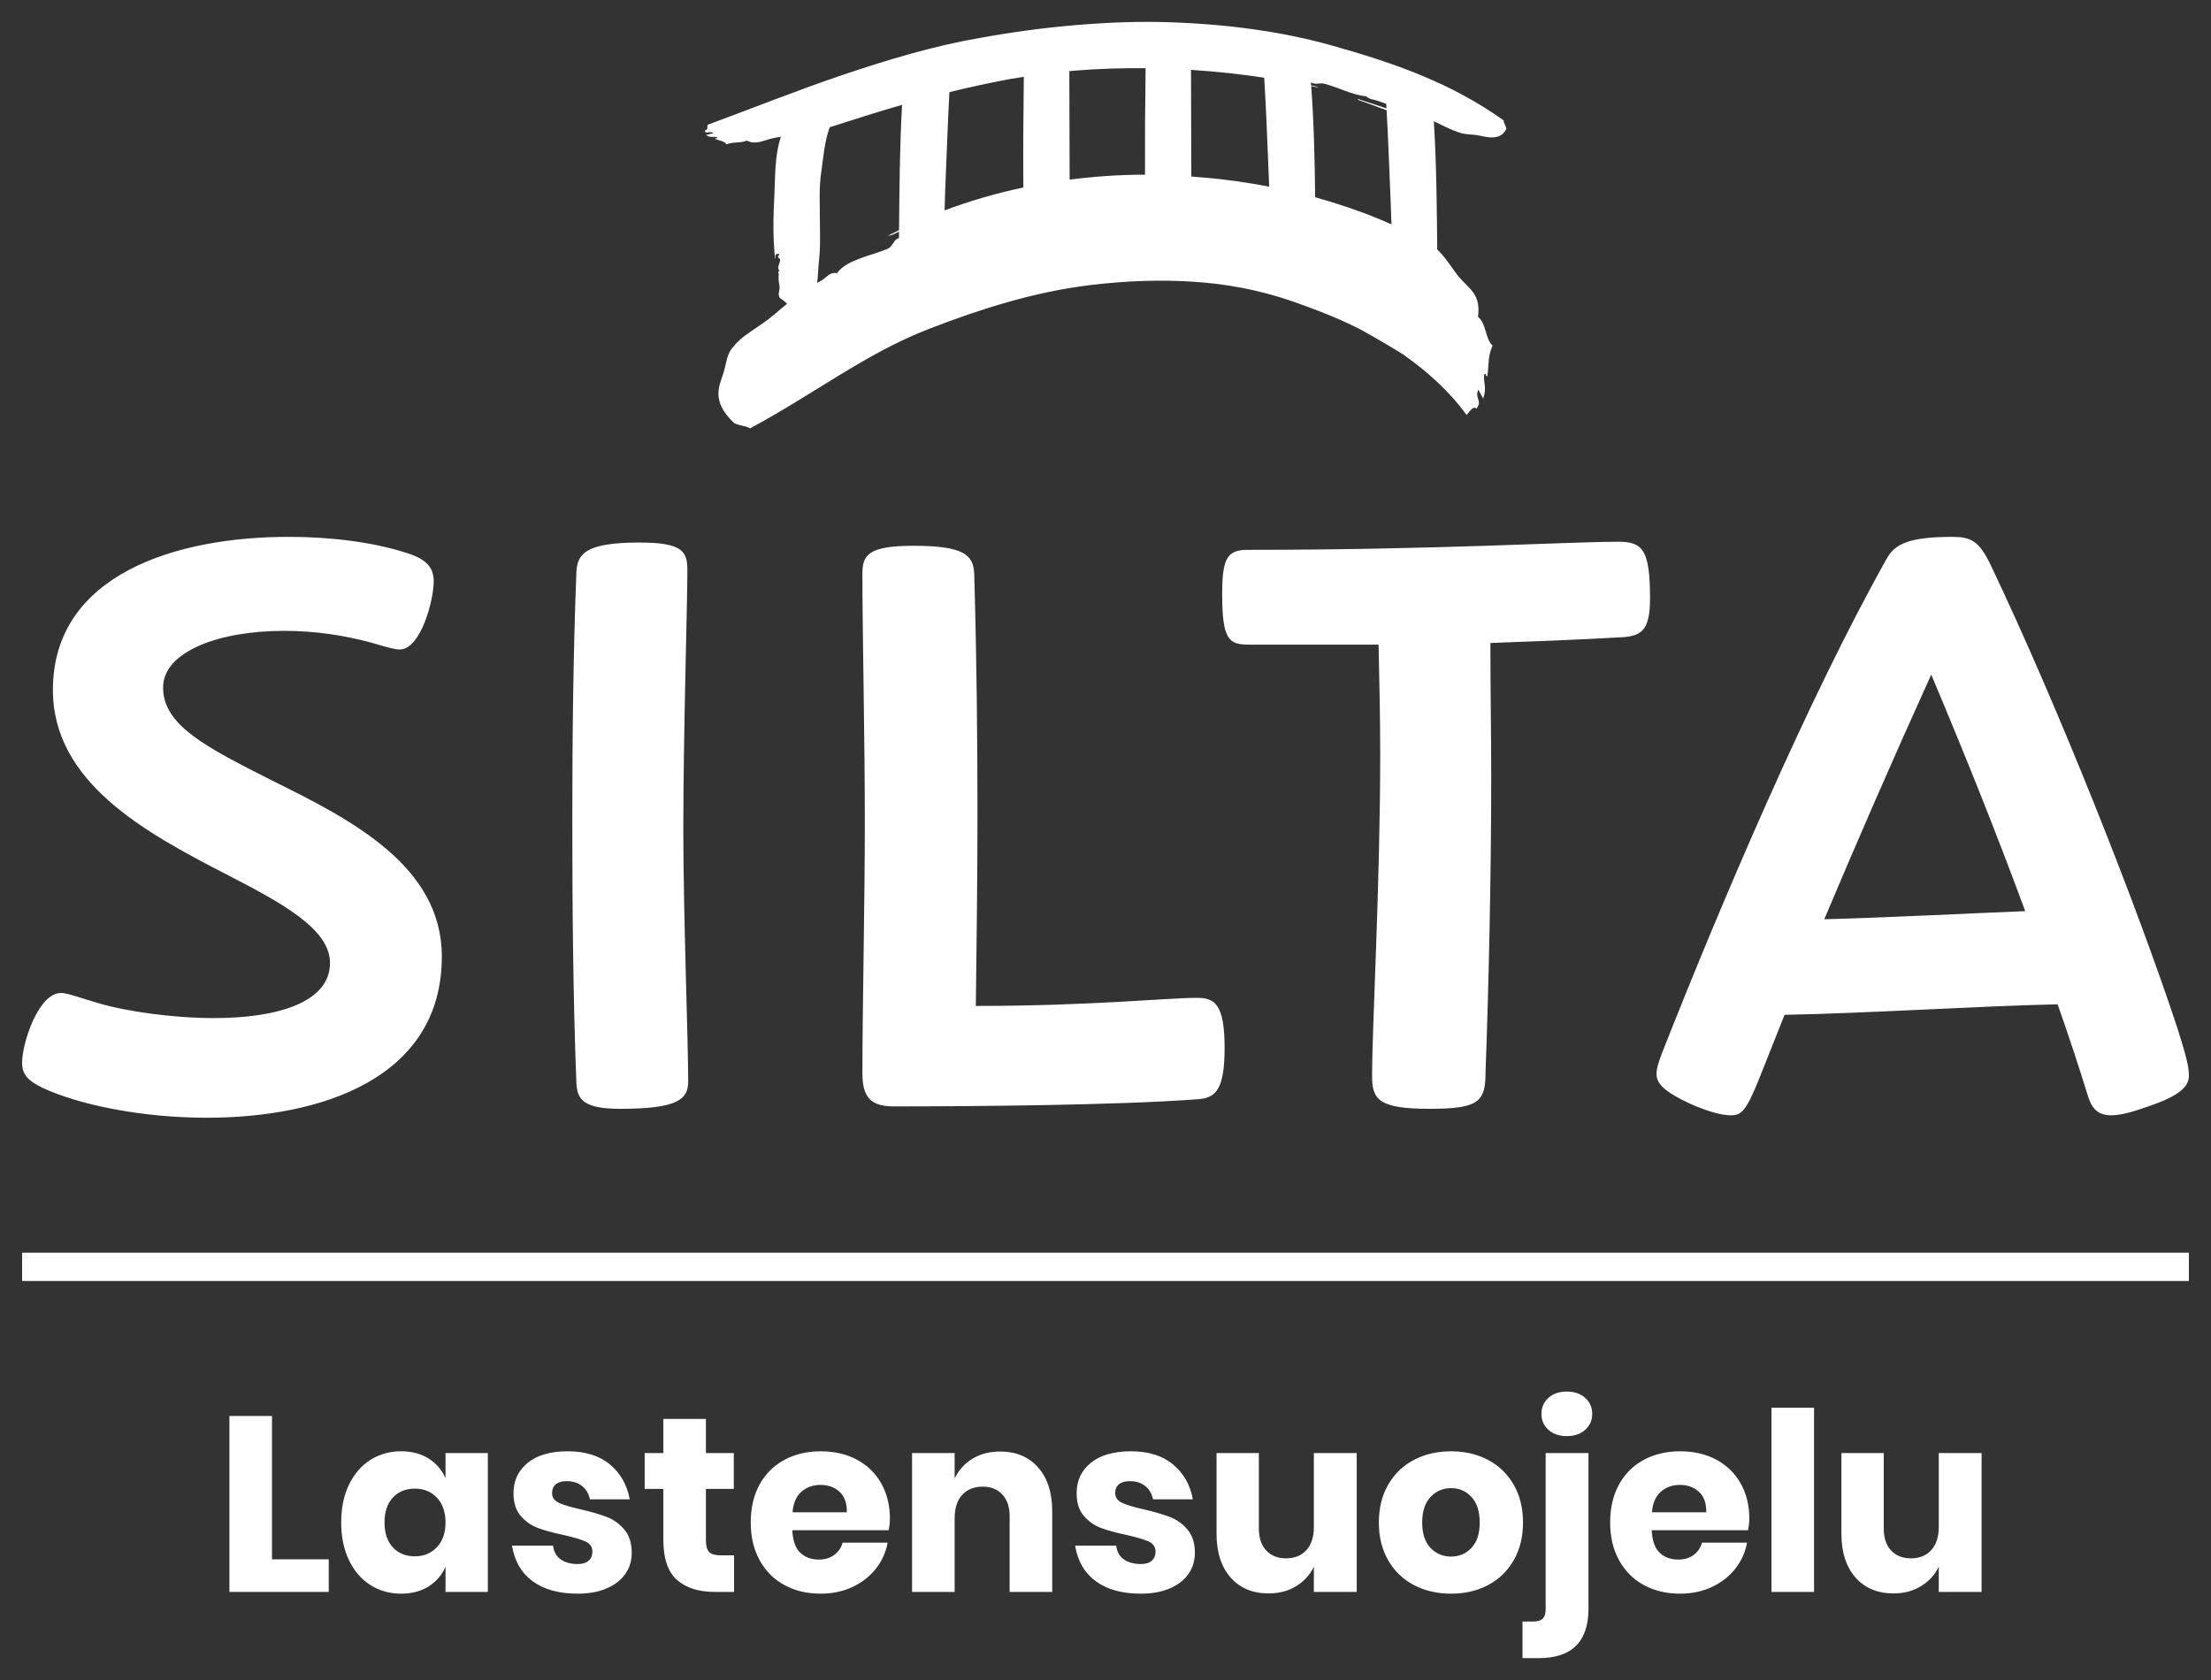 <?xml version="1.0" encoding="UTF-8"?>
<svg id="Layer_1" xmlns="http://www.w3.org/2000/svg" version="1.1" viewBox="0 0 566.929 430.866">
  <rect x="0" y="0" width="566.929" height="430.866" fill="#333333" stroke="none"/>
  <!-- Generator: Adobe Illustrator 29.6.1, SVG Export Plug-In . SVG Version: 2.1.1 Build 9)  -->
  <defs>
    <style>
      .st0 {
        fill: #fff;
      }
    </style>
  </defs>
  <path class="st0" d="M69.743,399.915h14.555v8.362h-25.471v-45.133h10.916v36.77ZM109.895,374.061c1.958,1.235,3.404,2.916,4.342,5.044v-6.449h10.85v35.621h-10.85v-6.447c-.938,2.128-2.384,3.809-4.342,5.042-1.958,1.235-4.299,1.852-7.023,1.852-2.935,0-5.564-.735-7.882-2.202-2.321-1.469-4.151-3.586-5.491-6.353-1.341-2.765-2.011-6-2.011-9.703,0-3.744.67-6.99,2.011-9.734,1.341-2.746,3.17-4.852,5.491-6.32,2.318-1.469,4.946-2.202,7.882-2.202,2.724,0,5.065.617,7.023,1.851ZM100.735,384.084c-1.426,1.532-2.14,3.66-2.14,6.383s.713,4.852,2.14,6.384c1.423,1.532,3.309,2.298,5.65,2.298,2.298,0,4.18-.788,5.65-2.363,1.466-1.573,2.202-3.68,2.202-6.32,0-2.681-.736-4.798-2.202-6.351-1.469-1.554-3.352-2.33-5.65-2.33-2.341,0-4.227.766-5.65,2.298ZM156.4,375.593c2.704,2.257,4.395,5.235,5.075,8.937h-10.213c-.297-1.446-.967-2.585-2.011-3.414-1.043-.83-2.351-1.245-3.926-1.245-1.235,0-2.169.266-2.81.797-.637.533-.958,1.288-.958,2.267,0,1.106.584,1.937,1.757,2.49,1.169.553,3.011,1.106,5.521,1.659,2.724.639,4.96,1.288,6.703,1.946,1.747.66,3.256,1.735,4.534,3.224,1.275,1.489,1.915,3.49,1.915,6,0,2.044-.555,3.853-1.661,5.427-1.106,1.575-2.701,2.808-4.788,3.703-2.084.893-4.553,1.341-7.403,1.341-4.811,0-8.661-1.063-11.557-3.193-2.893-2.126-4.659-5.171-5.296-9.128h10.533c.168,1.532.819,2.703,1.945,3.512,1.129.809,2.585,1.212,4.375,1.212,1.232,0,2.169-.287,2.807-.862.641-.575.958-1.329.958-2.265,0-1.235-.584-2.117-1.753-2.65-1.172-.532-3.077-1.095-5.716-1.692-2.638-.551-4.808-1.149-6.511-1.786-1.701-.639-3.17-1.671-4.405-3.096-1.235-1.426-1.849-3.373-1.849-5.841,0-3.193,1.212-5.778,3.639-7.756,2.424-1.98,5.851-2.968,10.276-2.968,4.51,0,8.12,1.128,10.821,3.383ZM188.221,398.893v9.384h-4.917c-4.17,0-7.416-1.032-9.734-3.096-2.321-2.064-3.48-5.48-3.48-10.246v-13.087h-4.788v-9.193h4.788v-8.745h10.916v8.745h7.152v9.193h-7.152v13.279c0,1.403.287,2.384.862,2.935.575.555,1.542.83,2.906.83h3.447ZM227.861,392.446h-24.702c.125,2.681.806,4.606,2.041,5.777,1.235,1.171,2.81,1.755,4.725,1.755,1.618,0,2.959-.403,4.022-1.212,1.063-.809,1.767-1.852,2.107-3.129h11.554c-.469,2.511-1.489,4.756-3.064,6.734-1.575,1.98-3.573,3.533-6,4.661-2.427,1.128-5.128,1.692-8.106,1.692-3.49,0-6.587-.735-9.288-2.202-2.704-1.469-4.821-3.586-6.353-6.353-1.532-2.765-2.298-6-2.298-9.703,0-3.744.756-6.99,2.265-9.734,1.512-2.746,3.629-4.852,6.353-6.32,2.724-1.469,5.831-2.202,9.321-2.202,3.53,0,6.637.723,9.318,2.169,2.681,1.448,4.755,3.48,6.224,6.097,1.469,2.617,2.202,5.628,2.202,9.032,0,.895-.106,1.874-.32,2.937ZM215.254,382.584c-1.298-1.171-2.902-1.755-4.818-1.755-2.001,0-3.662.596-4.979,1.786-1.321,1.192-2.067,2.937-2.235,5.235h13.918c.04-2.339-.588-4.096-1.885-5.267ZM266.197,376.359c2.404,2.724,3.606,6.47,3.606,11.235v20.683h-10.916v-19.405c0-2.384-.627-4.246-1.882-5.587s-2.926-2.011-5.012-2.011c-2.212,0-3.969.703-5.267,2.107-1.298,1.405-1.945,3.406-1.945,6.001v18.895h-10.916v-35.621h10.916v6.511c1.02-2.126,2.543-3.807,4.563-5.042s4.395-1.852,7.119-1.852c4.085,0,7.327,1.364,9.734,4.086ZM300.795,375.593c2.704,2.257,4.395,5.235,5.075,8.937h-10.213c-.297-1.446-.967-2.585-2.011-3.414-1.043-.83-2.351-1.245-3.926-1.245-1.235,0-2.169.266-2.81.797-.637.533-.958,1.288-.958,2.267,0,1.106.584,1.937,1.757,2.49,1.169.553,3.011,1.106,5.521,1.659,2.724.639,4.96,1.288,6.703,1.946,1.747.66,3.256,1.735,4.534,3.224,1.275,1.489,1.915,3.49,1.915,6,0,2.044-.555,3.853-1.661,5.427-1.106,1.575-2.701,2.808-4.788,3.703-2.084.893-4.553,1.341-7.403,1.341-4.811,0-8.661-1.063-11.557-3.193-2.893-2.126-4.659-5.171-5.296-9.128h10.533c.168,1.532.819,2.703,1.945,3.512,1.129.809,2.585,1.212,4.375,1.212,1.232,0,2.169-.287,2.807-.862.641-.575.958-1.329.958-2.265,0-1.235-.584-2.117-1.753-2.65-1.172-.532-3.077-1.095-5.716-1.692-2.638-.551-4.808-1.149-6.511-1.786-1.701-.639-3.17-1.671-4.405-3.096-1.235-1.426-1.849-3.373-1.849-5.841,0-3.193,1.212-5.778,3.639-7.756,2.424-1.98,5.851-2.968,10.276-2.968,4.51,0,8.12,1.128,10.821,3.383ZM347.875,372.656v35.621h-10.979v-6.447c-1.02,2.085-2.543,3.744-4.563,4.979-2.021,1.235-4.372,1.851-7.053,1.851-4.088,0-7.334-1.362-9.738-4.086-2.404-2.722-3.606-6.468-3.606-11.235v-20.683h10.854v19.343c0,2.425.627,4.309,1.882,5.65s2.945,2.011,5.075,2.011c2.212,0,3.959-.702,5.234-2.107,1.278-1.405,1.915-3.404,1.915-6v-18.897h10.979ZM381.552,374.413c2.787,1.468,4.976,3.586,6.574,6.351,1.595,2.767,2.394,6.001,2.394,9.703s-.799,6.937-2.394,9.703c-1.598,2.767-3.787,4.884-6.574,6.353-2.79,1.468-5.95,2.202-9.48,2.202s-6.703-.735-9.513-2.202c-2.81-1.469-5.012-3.586-6.607-6.353-1.595-2.765-2.394-6-2.394-9.703s.799-6.936,2.394-9.703c1.595-2.765,3.797-4.884,6.607-6.351,2.81-1.469,5.98-2.202,9.513-2.202s6.69.733,9.48,2.202ZM366.805,383.924c-1.426,1.511-2.14,3.693-2.14,6.543s.713,5.022,2.14,6.511c1.423,1.491,3.18,2.234,5.267,2.234s3.83-.743,5.234-2.234c1.403-1.489,2.107-3.66,2.107-6.511s-.703-5.032-2.107-6.543-3.15-2.267-5.234-2.267-3.843.756-5.267,2.267ZM390.388,415.874h2.681c1.149,0,1.981-.244,2.49-.733.512-.49.766-1.309.766-2.458v-40.026h10.982v39.899c0,8.468-4.256,12.703-12.769,12.703h-4.151v-9.384ZM397.028,366.688c-1.192-1.085-1.786-2.435-1.786-4.053,0-1.661.594-3.033,1.786-4.118s2.767-1.628,4.725-1.628,3.53.543,4.722,1.628,1.79,2.457,1.79,4.118c0,1.618-.598,2.968-1.79,4.053-1.192,1.085-2.767,1.628-4.722,1.628s-3.533-.543-4.725-1.628ZM448.225,392.446h-24.702c.125,2.681.806,4.606,2.041,5.777s2.81,1.755,4.725,1.755c1.618,0,2.959-.403,4.022-1.212,1.063-.809,1.767-1.852,2.107-3.129h11.554c-.469,2.511-1.489,4.756-3.064,6.734-1.575,1.98-3.573,3.533-6,4.661-2.427,1.128-5.128,1.692-8.106,1.692-3.49,0-6.587-.735-9.288-2.202-2.704-1.469-4.821-3.586-6.353-6.353-1.532-2.765-2.298-6-2.298-9.703,0-3.744.756-6.99,2.265-9.734,1.512-2.746,3.629-4.852,6.353-6.32,2.724-1.469,5.831-2.202,9.321-2.202,3.53,0,6.637.723,9.318,2.169,2.681,1.448,4.755,3.48,6.224,6.097,1.469,2.617,2.202,5.628,2.202,9.032,0,.895-.106,1.874-.32,2.937ZM435.618,382.584c-1.298-1.171-2.902-1.755-4.818-1.755-2.001,0-3.662.596-4.979,1.786-1.321,1.192-2.067,2.937-2.235,5.235h13.918c.04-2.339-.588-4.096-1.885-5.267ZM465.145,361.038v47.239h-10.916v-47.239h10.916ZM508.103,372.656v35.621h-10.979v-6.447c-1.02,2.085-2.543,3.744-4.563,4.979-2.021,1.235-4.372,1.851-7.053,1.851-4.088,0-7.334-1.362-9.738-4.086-2.404-2.722-3.606-6.468-3.606-11.235v-20.683h10.854v19.343c0,2.425.627,4.309,1.882,5.65,1.255,1.341,2.945,2.011,5.075,2.011,2.212,0,3.959-.702,5.234-2.107,1.278-1.405,1.915-3.404,1.915-6v-18.897h10.979ZM561.26,321.275H5.669v7.256h555.591v-7.256ZM374.451,34.082c1.228.405,2.854.365,4.225.566,2.279.393,5.897,1.721,7.557-1.556-.049-.816-.646-1.395-.694-2.222-13.32-9.508-27.675-14.627-44.361-19.293-12.761-3.563-26.776-5.348-40.215-5.839-9.009-.344-17.098.036-25.083.698-7.988.674-15.882,1.716-24.519,3.271-11.937,2.057-23.657,5.586-35.245,9.495-11.608,3.923-22.988,8.489-34.717,12.82-.021.825.105,1.139-.702,1.517.183,1.014,1.597-.12,2.206.6-.621.165-1.25.333-1.876.499.905.738,1.966.301,2.921.597-.065.448-.294.052-.653.4,1.33.508,2.297.449,3.023,1.404,1.811-.769,3.392-.233,5.209-.985,1.971,1.111,3.929.126,6.079-.473.852-.228,1.735-.368,2.618-.499-1.607,4.882-1.426,10.112-1.659,14.752-.28,5.571-.439,11.147.185,16.454.374-.376-.329-.804.556-1.24.074.317.22-.052.555.075v.037c-.035.152-.369.517-.371.752,0,.203.556.422.556.638,0,.994-.965,2.038-.185,2.931-.579.292-.142.572-.185.901-.129.965.009,1.92.185,2.968.18,1.072-.49,1.868,0,2.893.16.334.891.711,1.296,1.052.206.174.402.386.665.597-1.1.886-2.197,1.806-3.299,2.784-2.05,1.718-4.01,2.976-5.915,4.284-1.917,1.288-3.743,2.667-5.239,4.825-.99,1.399-1.251,3.875-1.812,5.694-.92,3.117-3.537,7.224,2.685,13.009,1.523.786,2.568.544,4.082,1.373,8.257-4.442,15.295-9.011,22.581-13.439,7.256-4.414,14.711-8.764,23.311-12.077,13.014-5.063,27.141-9.531,41.245-11.218,9.413-1.136,17.968-1.421,26.402-.884,8.427.539,16.755,2.023,25.449,5.005,5.967,2.105,11.876,4.347,17.484,7.228.565.276,8.039,4.5,11.083,6.496,6.1,4.307,11.686,9.283,16.159,15.445,1.303-1.496,1.783-2.287,2.555-1.614,1.603-2.173-.53-2.498.465-4.876l1.246,2.296c1.005-2.893.027-3.919.236-6.123.742-.709.167.415.83.399.461-3.235.043-4.833,1.339-7.868-1.899-1.739-1.598-5.758-3.732-7.355.742-5.484-1.932-7.013-4.198-9.497-2.109-2.232-3.829-5.535-6.141-7.678-.035-.026-.075-.051-.11-.077-.107-10.623-.185-21.884-.876-32.927,2.233,1.056,4.236,2.168,6.797,2.985ZM259.038,20.257c1.165-.19,2.324-.372,3.481-.552-.127,9.527-.188,19.013-.121,28.376-6.921,1.472-13.685,3.433-20.186,5.876.063-2.671.142-5.379.268-8.215.328-7.342.555-14.723.96-22.103,5.2-1.317,10.441-2.397,15.598-3.383ZM227.75,63.726c-2.244,1.03-4.784,1.607-7.118,2.513-2.341.879-4.586,1.871-6.025,3.828-1.929-.413-2.627,1.177-4.086,1.931-.337.183-.657.394-.989.584.253-2.002.258-4.035.509-6.22.377-3.274.185-6.741.185-10.068,0-4.456-.264-7.993.37-12.322.552-3.765.794-7.564,2.144-11.337,6.056-1.949,12.254-3.919,18.565-5.749-.621,10.801-.678,21.808-.783,32.146-.946.467-1.898.925-2.828,1.415,1.024-.021,1.876-.609,2.824-1.061-.006.577-.015,1.136-.021,1.709-.127.041-.278.065-.387.117-.926.429-1.387,2.061-2.36,2.515ZM274.27,46.066c-.013-3.506-.031-7.017-.031-10.466,0-6.184-.045-11.827-.05-17.357.583-.05,1.171-.115,1.75-.155,5.938-.48,11.883-.653,17.806-.6-.13,9.163-.187,18.279-.152,27.311-6.468.006-12.933.439-19.325,1.267ZM305.47,45.272c-.012-3.238-.029-6.484-.029-9.671,0-6.305-.046-12.049-.05-17.682,6.33.406,12.601,1.076,18.768,2.004.555,8.617.805,17.246,1.188,25.821.032.724.05,1.409.078,2.119-5.599-1.046-11.141-1.877-16.558-2.305-1.13-.115-2.264-.196-3.398-.285ZM353.662,56.186c-5.379-2.211-10.897-4.056-16.442-5.608-.104-9.37-.304-19.059-1.015-28.499.662.136,1.335.253,1.993.395-.603-.315-1.297-.428-2.007-.573-.019-.252-.041-.503-.061-.756.298.114.589.217.845.277.755.18,1.702-.166,2.512.026,3.711.94,7.286,2.955,10.776,3.234.903.862,2.044.81,3.23,1.249.645.238,1.304.458,1.951.687.024.393.05.785.073,1.178-2.29-.786-4.661-1.534-7.014-2.293.05-.282-.217-.095-.328.094,2.545.888,4.973,1.774,7.372,2.682.445,7.753.682,15.509,1.027,23.222.092,2.065.159,4.061.216,6.033-1.06-.475-2.111-.931-3.128-1.349ZM5.669,272.533c0-4.985,4.155-17.867,9.972-17.867,1.663,0,4.156,1.038,10.596,2.908,6.026,1.662,17.453,3.532,28.673,3.532,15.998,0,29.709-3.947,29.709-14.128,0-8.726-12.258-15.374-26.801-22.854-20.568-10.597-44.254-23.478-44.254-47.164,0-29.711,31.788-39.268,60.254-39.268,12.464,0,23.476,1.662,31.788,4.57,3.738,1.455,5.608,3.325,5.608,6.857,0,4.778-3.324,17.452-8.726,17.452-1.245,0-2.701-.415-7.687-1.869-6.442-1.663-13.506-2.91-22.023-2.91-16.831,0-30.959,5.402-30.959,14.544,0,9.765,11.22,15.376,28.049,23.893,20.153,9.974,43.423,21.816,43.423,45.087,0,31.373-31.166,41.345-60.253,41.345-16.829,0-32.827-3.324-42.177-7.687-3.324-1.662-5.194-3.117-5.194-6.442ZM163.994,139.146c11.01,0,12.258,2.286,12.258,7.064,0,9.143-1.039,41.762-1.039,66.694,0,21.816,1.248,53.811,1.248,64.409,0,4.57-2.495,7.064-17.454,7.064-9.557,0-11.01-2.494-11.219-6.649-.831-21.816-1.039-44.256-1.039-67.11,0-20.985.208-42.177,1.039-63.785.208-4.778,2.284-7.688,16.207-7.688ZM234.22,139.977c13.297,0,15.376,2.494,15.584,7.272.622,21.4.831,41.553.831,61.707,0,15.998-.208,31.997-.417,49.033,29.918,0,48.826-2.077,56.721-2.077,4.571,0,7.064,1.662,7.064,12.882,0,10.596-2.284,12.673-6.439,13.089-21.4,1.662-61.086,1.87-78.538,1.87-6.025,0-7.895-2.701-7.895-8.519,0-15.998.622-43.631.622-64.407,0-21.609-.622-48.619-.622-63.578,0-4.778,1.248-7.272,13.089-7.272ZM414.986,138.939c6.233,0,8.103,2.077,8.103,14.544,0,8.103-2.079,9.765-7.689,9.972-10.802.624-22.023,1.039-33.242,1.455,0,11.011.208,23.686.208,34.698,0,24.309-.625,53.189-1.456,75.42,0,7.479-1.662,9.35-14.336,9.35-13.294,0-14.751-2.494-14.751-8.519,0-12.675,2.079-48.826,2.079-82.277,0-10.181-.208-18.491-.417-28.256h-33.242c-5.194,0-6.858-1.246-6.858-13.089,0-9.35,1.456-11.22,6.65-11.22,48.409,0,82.067-2.077,94.95-2.077ZM500.594,137.692c4.777,0,6.856,1.038,9.765,7.064,17.243,36.151,37.604,87.469,47.995,119.05,2.076,6.649,2.907,9.557,2.907,12.051,0,2.908-2.493,5.194-10.388,7.895-4.155,1.455-7.064,2.286-9.557,2.286-3.118,0-4.78-1.455-5.819-4.571-2.493-8.103-5.194-16.205-7.895-23.893-19.53.415-48.409,2.286-70.018,2.701l-6.442,16.205c-3.324,8.312-4.569,9.558-7.27,9.558-2.287,0-5.611-.831-10.39-2.91-6.233-2.908-8.726-4.985-8.726-7.687,0-1.246.417-2.91,1.662-6.026,15.167-38.437,37.399-90.586,57.346-126.115,2.076-3.74,5.608-5.609,16.829-5.609ZM519.293,233.681c-7.272-19.737-15.167-39.476-24.102-60.668-9.974,22.023-19.116,43.008-27.425,62.745,15.998-.415,35.734-1.453,51.527-2.077Z"/>
</svg>